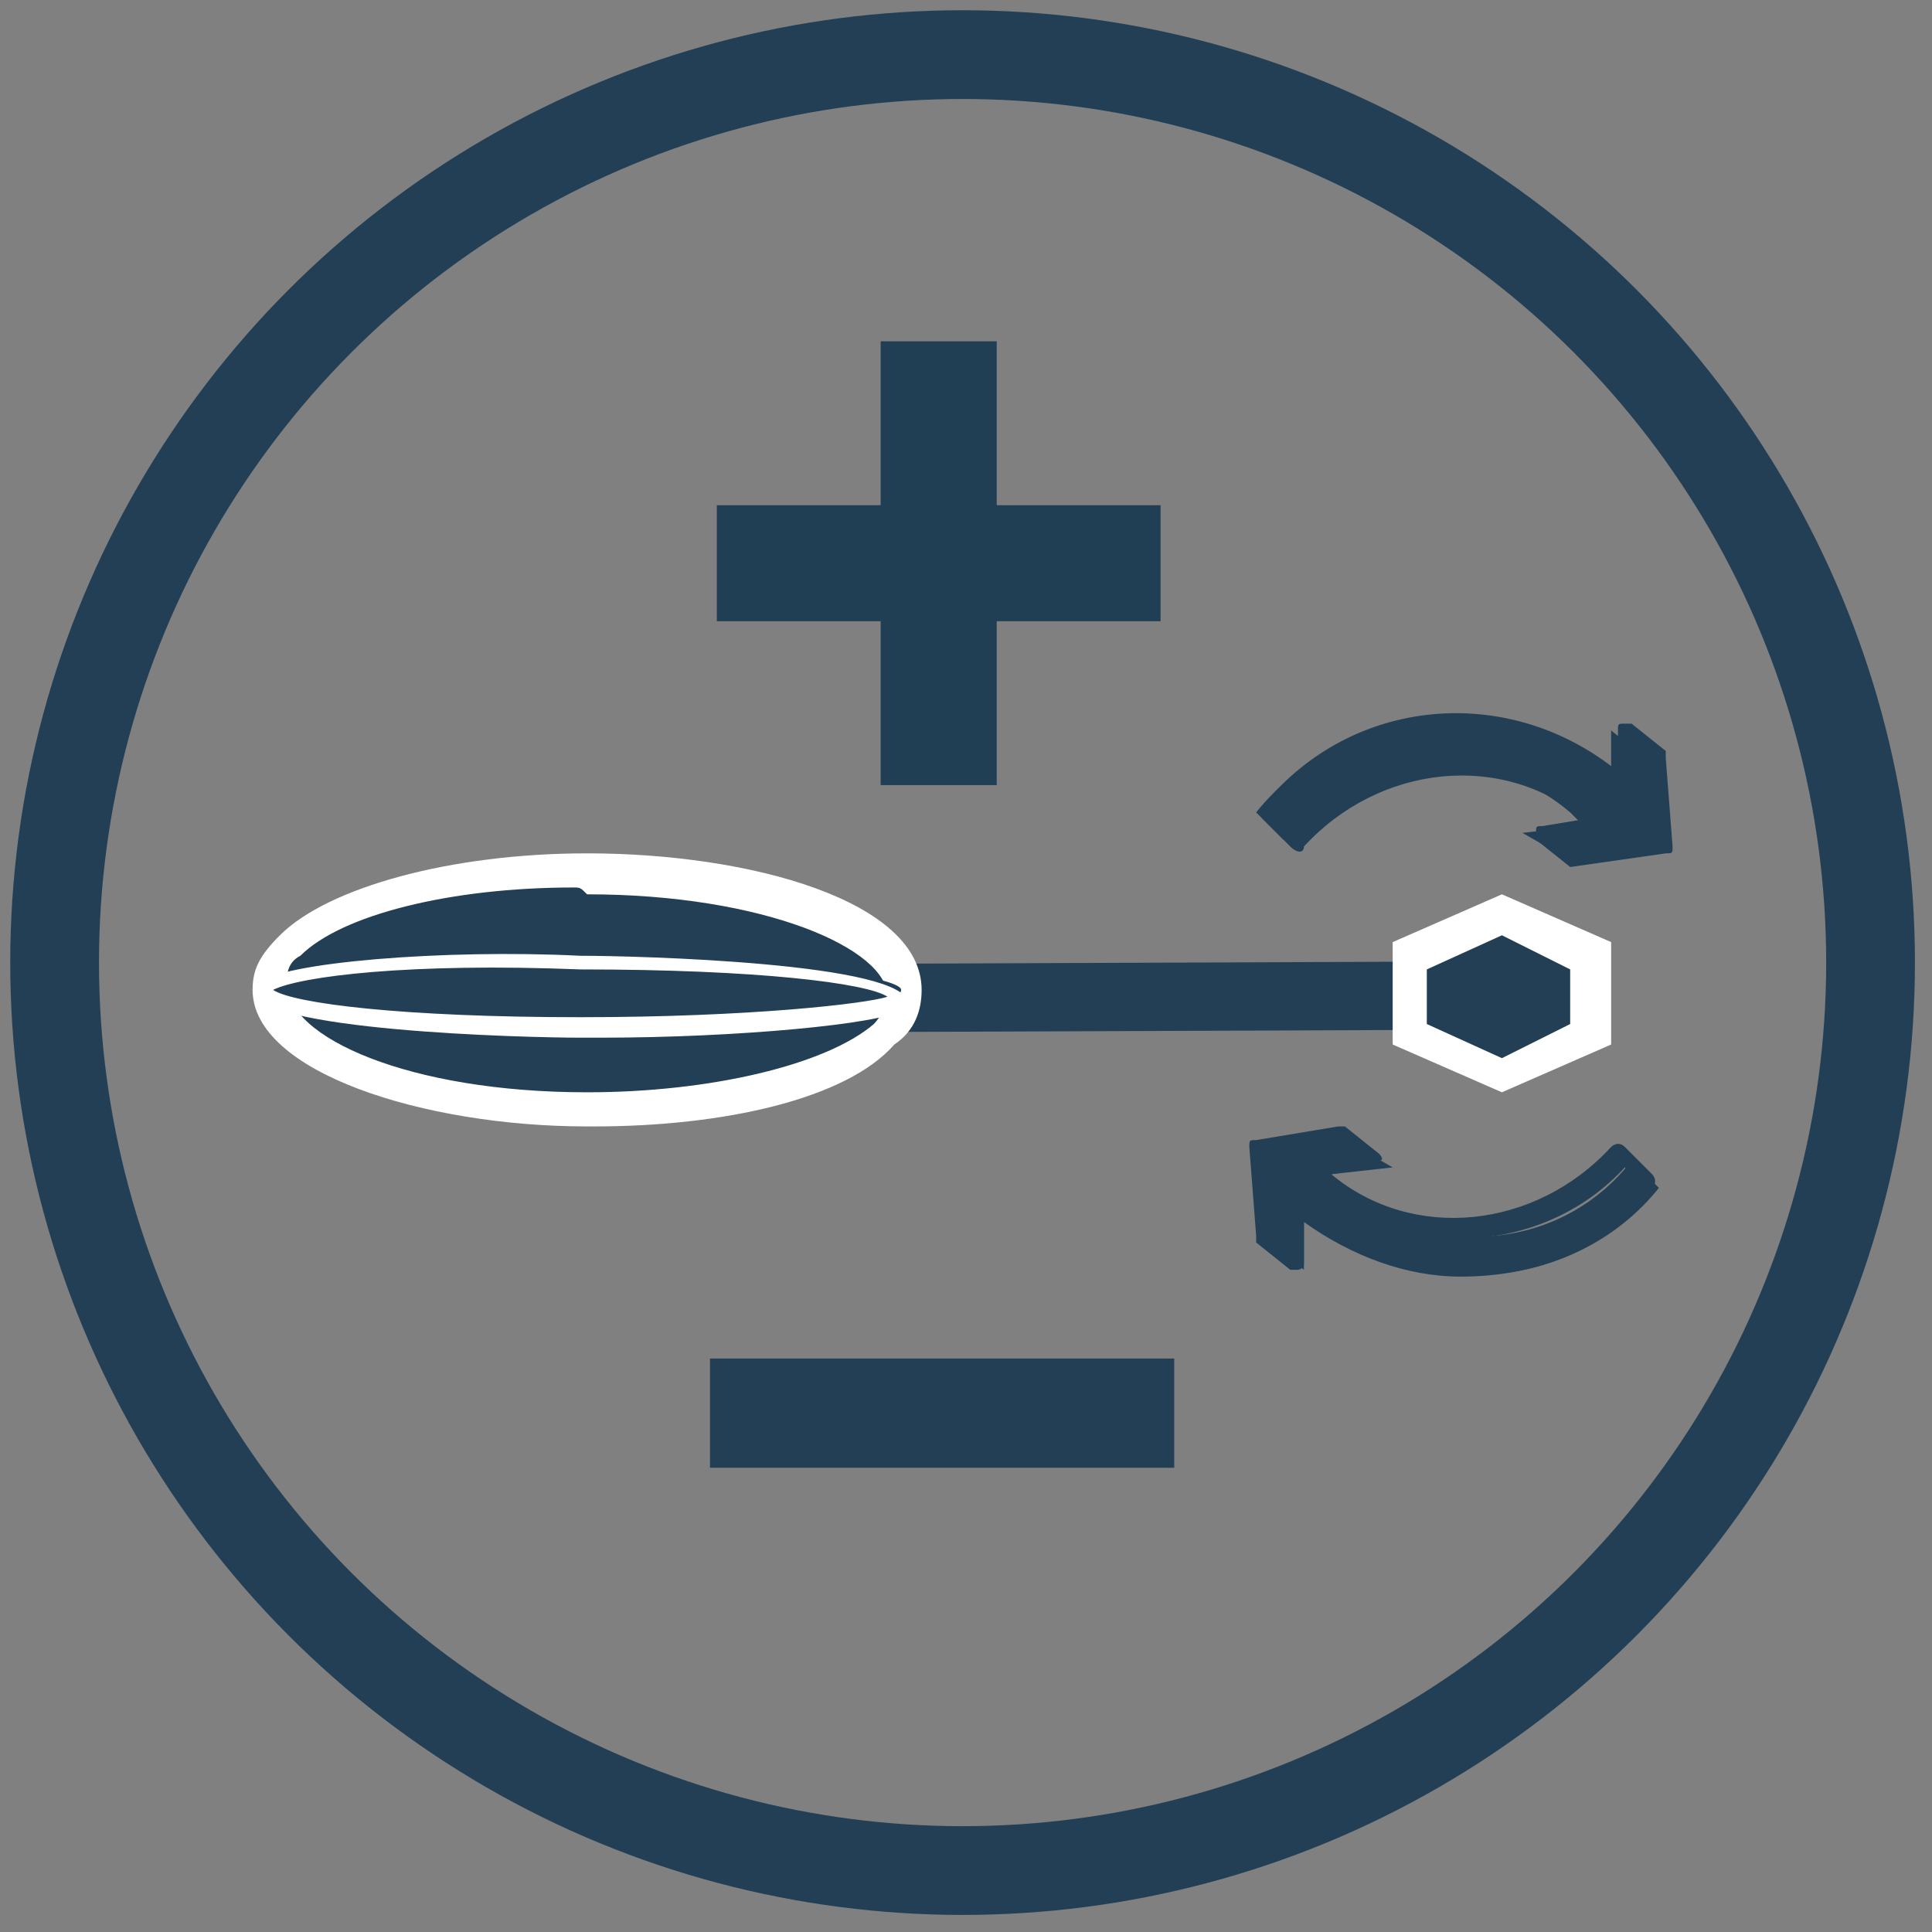 <?xml version="1.0" encoding="utf-8"?>
<!-- Generator: Adobe Illustrator 27.0.1, SVG Export Plug-In . SVG Version: 6.00 Build 0)  -->
<svg version="1.1" id="Livello_1" xmlns="http://www.w3.org/2000/svg" xmlns:xlink="http://www.w3.org/1999/xlink" x="0px" y="0px"
	 viewBox="0 0 28.3 28.3" style="enable-background:new 0 0 28.3 28.3;" xml:space="preserve">
<rect x="0" y="0" width="28.3" height="28.3" fill="#808080" stroke="none"/>
<style type="text/css">
	.st0{clip-path:url(#SVGID_00000119799542711442564710000005246170643255833218_);}
	.st1{fill:#203E54;}
	.st2{fill:#223F55;}
	.st3{fill:#FFFFFF;}
	.st4{fill:none;stroke:#223F55;stroke-width:1.3;stroke-miterlimit:10;}
</style>
<g>
	<defs>
		<path id="SVGID_1_" d="M1.6,14.2c0,6.9,5.6,12.5,12.4,12.5S26.5,21,26.5,14.2S21,1.7,14.1,1.7S1.6,7.3,1.6,14.2"/>
	</defs>
	<clipPath id="SVGID_00000069371699966385025540000003880481346727725719_">
		<use xlink:href="#SVGID_1_"  style="overflow:visible;"/>
	</clipPath>
	<g style="clip-path:url(#SVGID_00000069371699966385025540000003880481346727725719_);">
		<polygon class="st1" points="14.6,11.5 14.6,9.1 17,9.1 17,7.4 14.6,7.4 14.6,5 12.9,5 12.9,7.4 10.5,7.4 10.5,9.1 12.9,9.1 
			12.9,11.5 		"/>
		<rect x="10.4" y="19.9" class="st2" width="6.8" height="1.6"/>
		<path class="st2" d="M19.7,16.7L19.7,16.7l-1.2,0.2l0.1,1.3l0.5,0.4l0-0.9l0.2,0.2c1.5,1.2,3.8,1,5-0.5l-0.4-0.4
			c-1,1.3-2.9,1.5-4.2,0.4l-0.2-0.2l0.9-0.1L19.7,16.7L19.7,16.7z"/>
		<path class="st2" d="M21.4,18.7c-0.8,0-1.6-0.3-2.3-0.8h0l0,0.6c0,0,0,0.1-0.1,0.1c0,0-0.1,0-0.1,0l-0.5-0.4c0,0,0-0.1,0-0.1
			l-0.1-1.3c0-0.1,0-0.1,0.1-0.1l1.2-0.2c0,0,0.1,0,0.1,0l0.5,0.4c0,0,0.1,0.1,0,0.1c0,0,0,0.1-0.1,0.1l-0.6,0.1h0
			c1.2,1,3,0.8,4.1-0.4c0,0,0.1-0.1,0.2,0l0.4,0.4c0,0,0.1,0.1,0,0.2C23.6,18.3,22.5,18.7,21.4,18.7L21.4,18.7z M19,17.5
			C19,17.5,19,17.5,19,17.5l0.3,0.2c1.4,1.2,3.5,1,4.7-0.4l-0.2-0.2c-1.1,1.2-3,1.4-4.3,0.4l-0.2-0.2c0,0-0.1-0.1,0-0.1
			c0,0,0-0.1,0.1-0.1l0.6-0.1l-0.2-0.2L18.6,17l0.1,1.1l0.2,0.2l0-0.6C18.8,17.6,18.8,17.5,19,17.5C18.9,17.5,18.9,17.5,19,17.5
			L19,17.5z"/>
		<path class="st2" d="M23,12.6L23,12.6l1.2-0.2l-0.1-1.3l-0.5-0.4l0,0.9l-0.2-0.2c-1.5-1.2-3.8-1-5,0.5l0.4,0.4
			c1-1.3,2.9-1.5,4.2-0.4l0.2,0.2l-0.9,0.1L23,12.6L23,12.6z"/>
		<path class="st2" d="M23,12.7C23,12.7,22.9,12.7,23,12.7l-0.5-0.4c0,0-0.1-0.1,0-0.1c0-0.1,0-0.1,0.1-0.1l0.6-0.1h0
			c-1.2-1-3-0.8-4.1,0.4c0,0.1-0.1,0.1-0.2,0l-0.4-0.4c0,0-0.1-0.1,0-0.2c1.3-1.6,3.6-1.8,5.2-0.5h0l0-0.6c0-0.1,0-0.1,0.1-0.1
			c0,0,0.1,0,0.1,0l0.5,0.4c0,0,0,0.1,0,0.1l0.1,1.3c0,0.1,0,0.1-0.1,0.1L23,12.7C23,12.7,22.9,12.7,23,12.7L23,12.7z M22.8,12.3
			l0.2,0.2l1.1-0.2L24,11.2l-0.2-0.2l0,0.6c0,0,0,0.1-0.1,0.1c0,0-0.1,0-0.1,0l-0.2-0.2c-1.4-1.2-3.5-1-4.7,0.4l0.2,0.2
			c1.1-1.2,3-1.4,4.3-0.4l0.2,0.2c0,0,0.1,0.1,0,0.1c0,0.1,0,0.1-0.1,0.1L22.8,12.3L22.8,12.3z"/>
	</g>
</g>
<rect x="12.8" y="14.1" transform="matrix(1 -3.839715e-03 3.839715e-03 1 -5.592961e-02 6.615745e-02)" class="st2" width="8.8" height="1"/>
<polygon class="st2" points="20.6,14 22,13.4 23.3,14 23.3,15.2 22,15.8 20.6,15.2 "/>
<path class="st3" d="M22,16l-1.6-0.7v-1.5l1.6-0.7l1.6,0.7v1.5L22,16z M20.9,15l1.1,0.5L23,15v-0.8L22,13.7l-1.1,0.5V15z"/>
<path class="st2" d="M8.5,16.3c-2.6,0-4.6-0.8-4.6-1.8c0-1,2.1-1.7,4.6-1.7s4.6,0.8,4.6,1.8C13.2,15.6,11.1,16.3,8.5,16.3"/>
<path class="st3" d="M8.7,16.5c0,0-0.1,0-0.1,0c-2.4,0-4.9-0.8-4.9-2c0-0.3,0.1-0.5,0.4-0.8c0.7-0.7,2.5-1.2,4.5-1.2
	c2.4,0,4.9,0.7,4.9,2c0,0.3-0.1,0.6-0.4,0.8C12.4,16.1,10.6,16.5,8.7,16.5L8.7,16.5z M8.4,13c-1.8,0-3.4,0.4-4,1
	c-0.2,0.1-0.2,0.3-0.2,0.4C4.2,15.2,6,16,8.6,16c1.8,0,3.5-0.4,4.2-1c0.1-0.1,0.2-0.3,0.2-0.4c0-0.7-1.8-1.5-4.4-1.5
	C8.5,13,8.5,13,8.4,13L8.4,13z"/>
<path class="st2" d="M8.6,15c-2.6,0-4.7-0.3-4.7-0.5C3.9,14.2,6,14,8.5,14c2.6,0,4.7,0.3,4.7,0.5C13.2,14.8,11.1,15.1,8.6,15"/>
<path class="st3" d="M8.8,15.2c-0.1,0-0.2,0-0.3,0c-0.8,0-4.8-0.1-4.8-0.7c0,0,0-0.1,0.1-0.1c0.3-0.3,2.7-0.5,4.7-0.4
	c0.8,0,4.8,0.1,4.8,0.7c0,0,0,0.1-0.1,0.1C12.9,15,10.8,15.2,8.8,15.2L8.8,15.2z M4,14.5c0.3,0.2,1.9,0.4,4.5,0.4l0,0
	c2.5,0,4.2-0.2,4.5-0.3c-0.3-0.2-1.9-0.4-4.5-0.4C6,14.1,4.4,14.3,4,14.5z"/>
<circle class="st4" cx="14.1" cy="14.1" r="13.3"/>
</svg>
